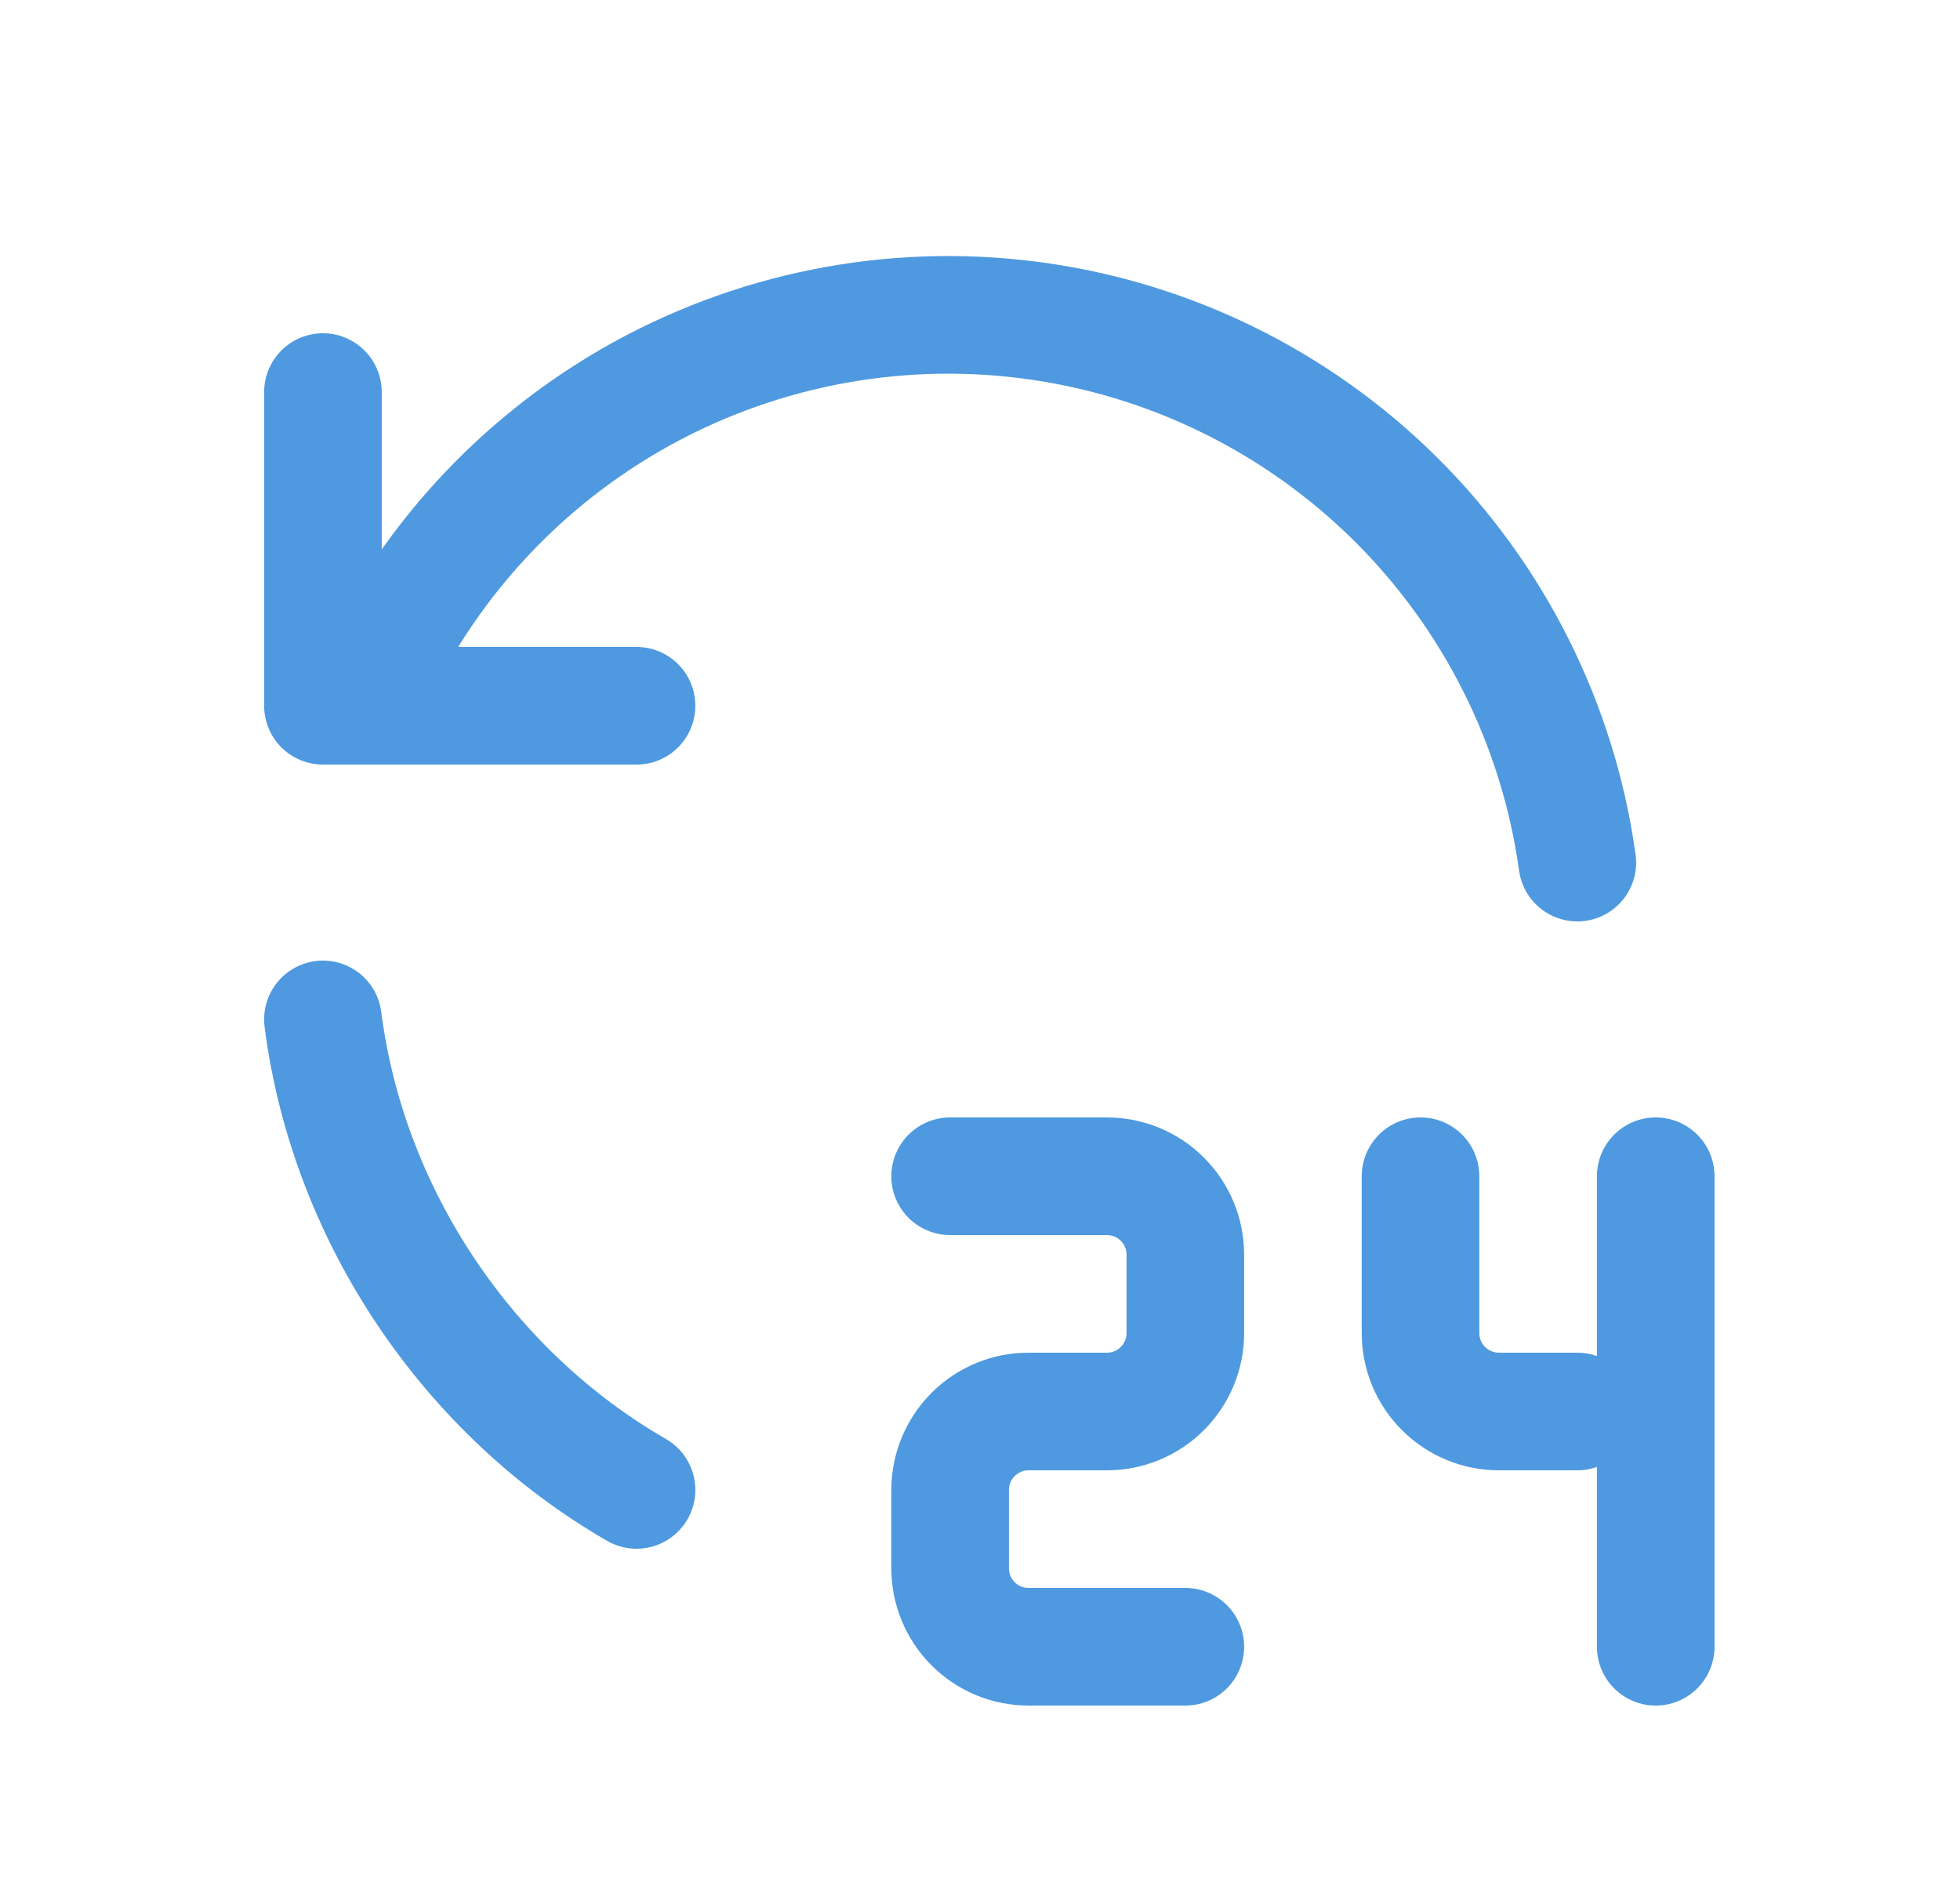<svg width="25" height="24" viewBox="0 0 25 24" fill="none" xmlns="http://www.w3.org/2000/svg">
<path d="M4.119 13C4.444 15.532 6 17.781 8.119 19M20.119 11C19.875 9.24 19.058 7.61 17.796 6.36C16.533 5.11 14.895 4.309 13.133 4.082C11.371 3.854 9.583 4.213 8.044 5.101C6.506 5.99 5.302 7.36 4.619 9" stroke="#4E99E0" stroke-width="1.5" stroke-linecap="round" stroke-linejoin="round"/>
<path d="M4.119 5V9H8.119M12.119 15H14.119C14.384 15 14.639 15.105 14.826 15.293C15.014 15.48 15.119 15.735 15.119 16V17C15.119 17.265 15.014 17.52 14.826 17.707C14.639 17.895 14.384 18 14.119 18H13.119C12.854 18 12.6 18.105 12.412 18.293C12.225 18.48 12.119 18.735 12.119 19V20C12.119 20.265 12.225 20.52 12.412 20.707C12.6 20.895 12.854 21 13.119 21H15.119M18.119 15V17C18.119 17.265 18.224 17.52 18.412 17.707C18.6 17.895 18.854 18 19.119 18H20.119M21.119 15V21" stroke="#4E99E0" stroke-width="1.5" stroke-linecap="round" stroke-linejoin="round"/>
</svg>
